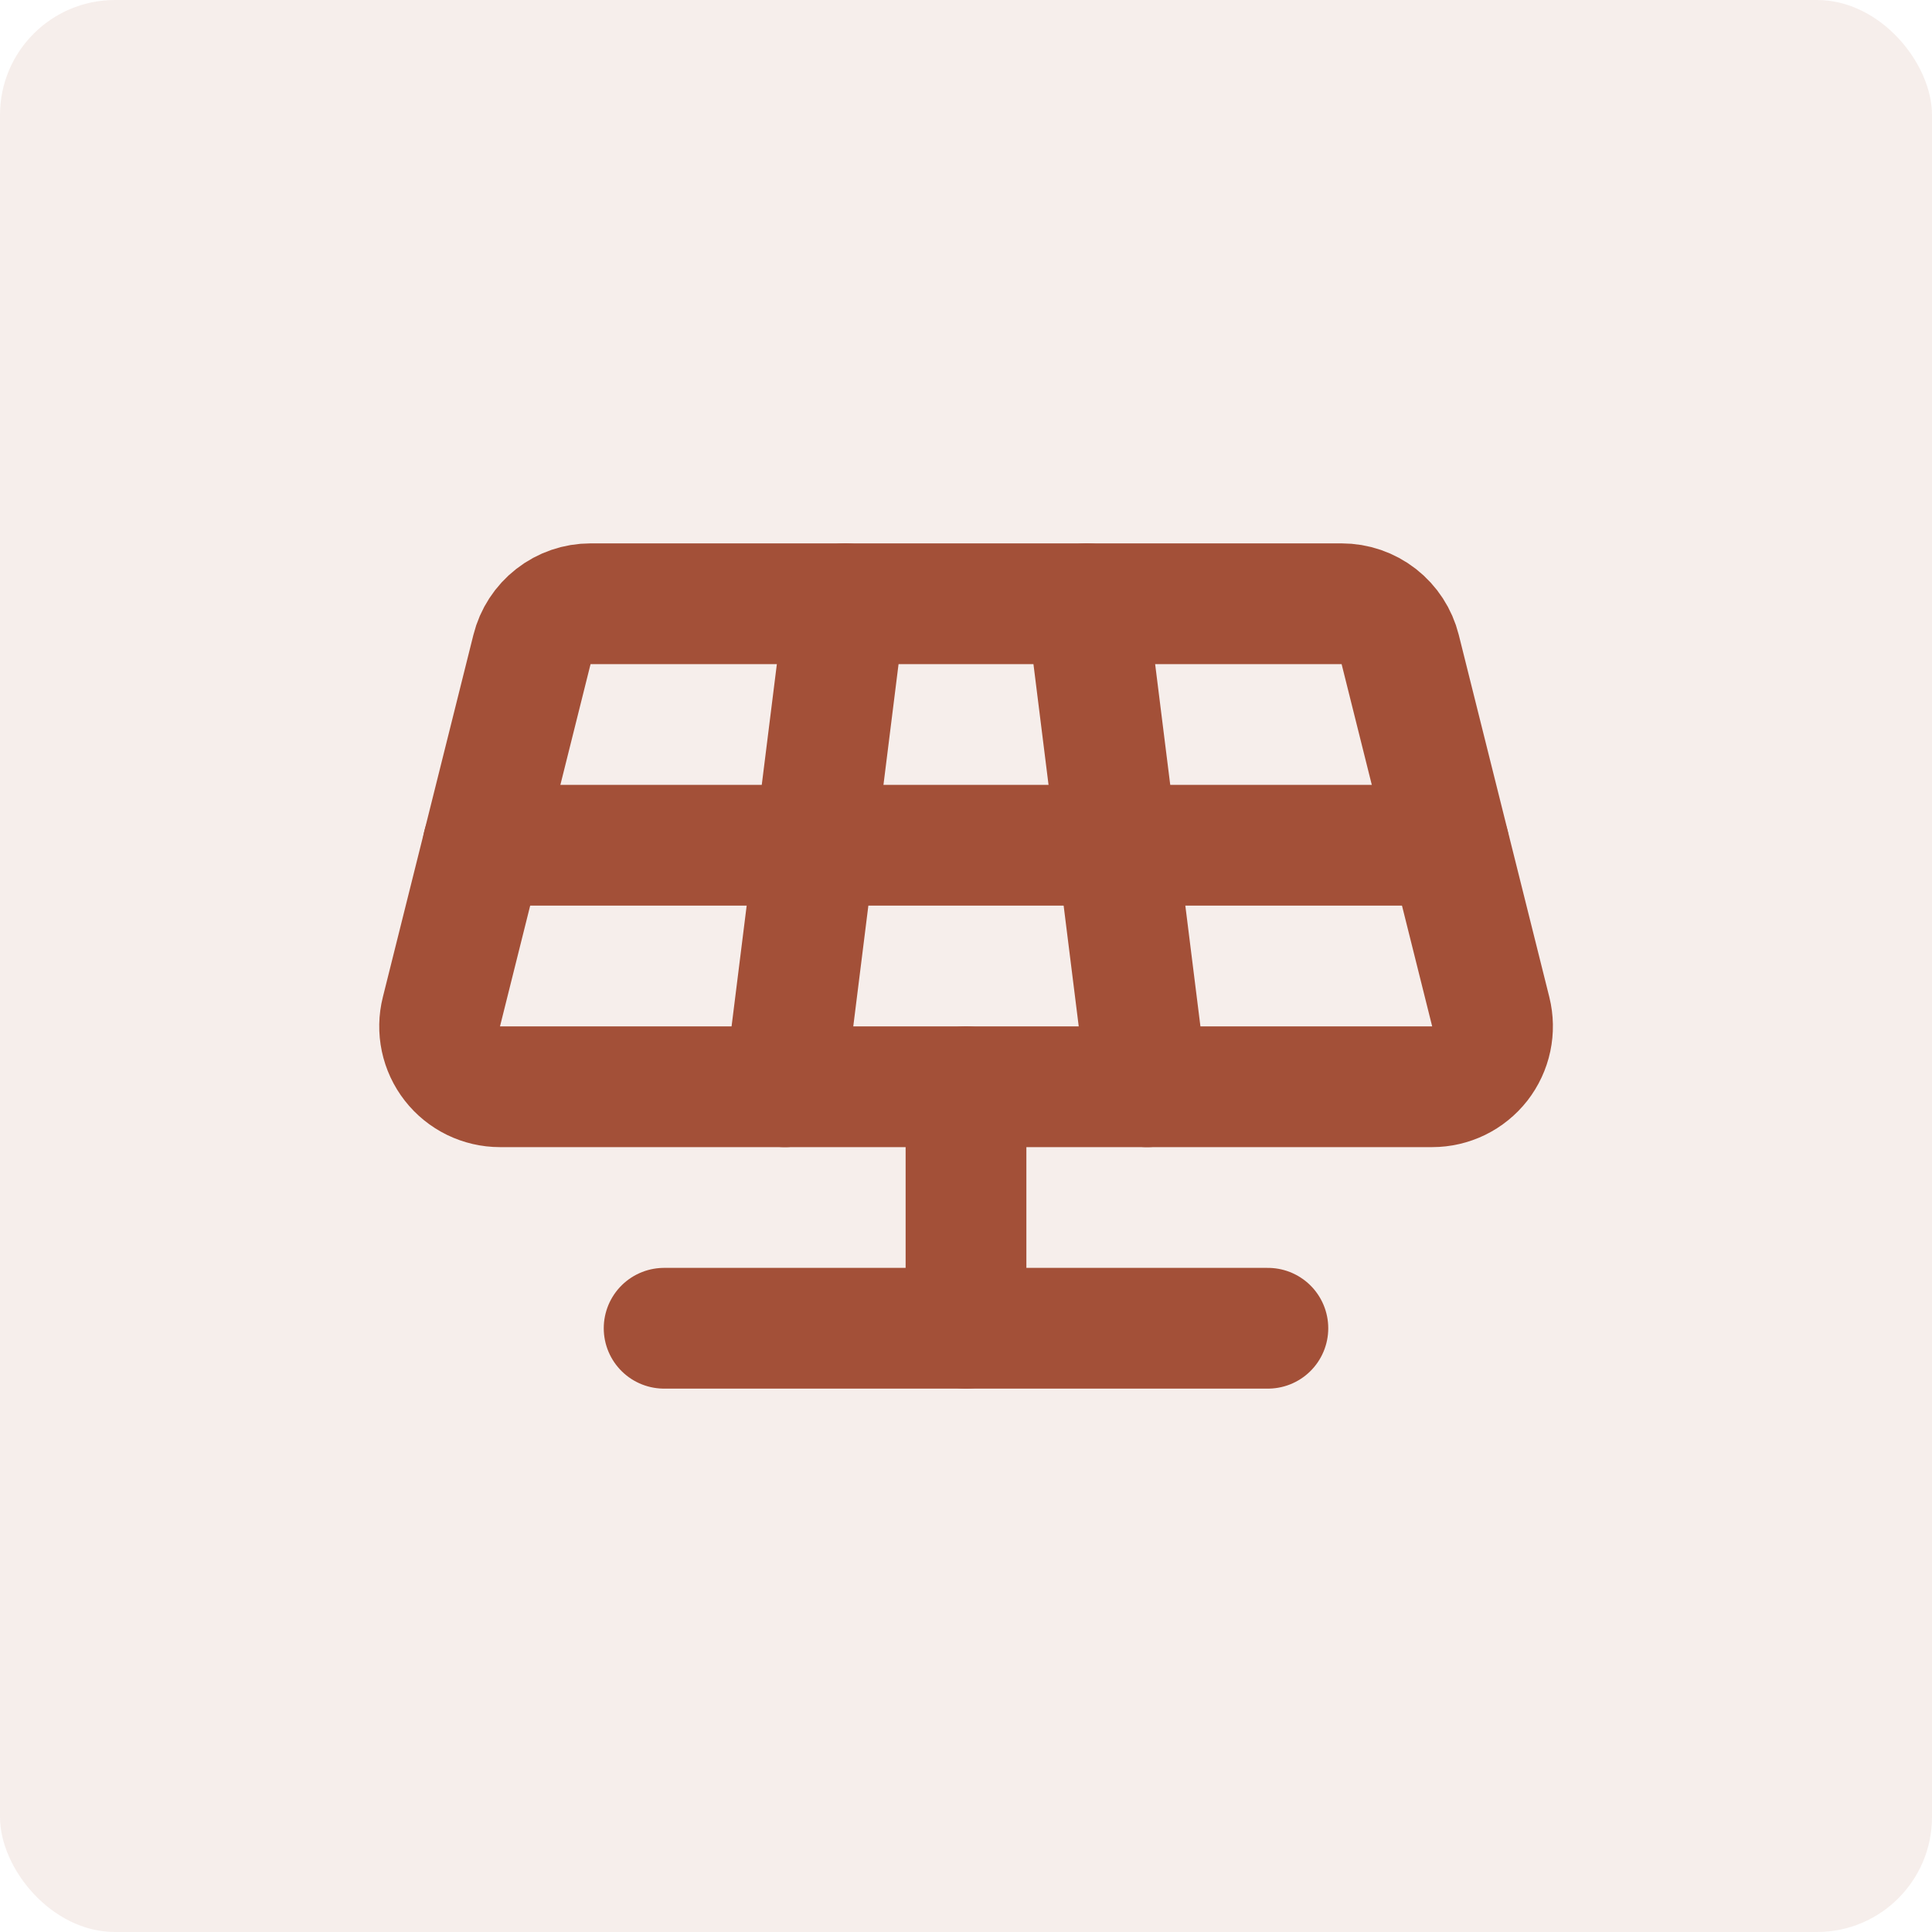 <svg xmlns="http://www.w3.org/2000/svg" width="56" height="56" viewBox="0 0 56 56" fill="none"><rect width="56" height="56" rx="3.333" fill="#A35038" fill-opacity="0.1"></rect><g clip-path="url(#clip0_278_3997)"><path d="M14.492 31.5H41.512C41.778 31.5 42.041 31.439 42.28 31.323C42.519 31.206 42.728 31.036 42.892 30.827C43.055 30.617 43.169 30.373 43.224 30.112C43.279 29.852 43.274 29.583 43.21 29.325L40.585 18.825C40.49 18.446 40.271 18.11 39.964 17.87C39.656 17.63 39.277 17.5 38.887 17.5H17.117C16.727 17.5 16.348 17.63 16.041 17.87C15.733 18.11 15.514 18.446 15.42 18.825L12.795 29.325C12.73 29.583 12.725 29.852 12.78 30.112C12.835 30.373 12.949 30.617 13.113 30.827C13.276 31.036 13.486 31.206 13.725 31.323C13.964 31.439 14.226 31.5 14.492 31.5Z" stroke="#A35038" stroke-width="3.5" stroke-linecap="round" stroke-linejoin="round"></path><path d="M14 24.5H42" stroke="#A35038" stroke-width="3.5" stroke-linecap="round" stroke-linejoin="round"></path><path d="M24.5 17.5L22.75 31.5" stroke="#A35038" stroke-width="3.5" stroke-linecap="round" stroke-linejoin="round"></path><path d="M31.5 17.5L33.25 31.5" stroke="#A35038" stroke-width="3.5" stroke-linecap="round" stroke-linejoin="round"></path><path d="M28 31.5V38.5" stroke="#A35038" stroke-width="3.5" stroke-linecap="round" stroke-linejoin="round"></path><path d="M19.25 38.5H36.75" stroke="#A35038" stroke-width="3.5" stroke-linecap="round" stroke-linejoin="round"></path></g><defs><clipPath id="clip0_278_3997"><rect width="42" height="42" fill="white" transform="translate(7 7)"></rect></clipPath></defs></svg>